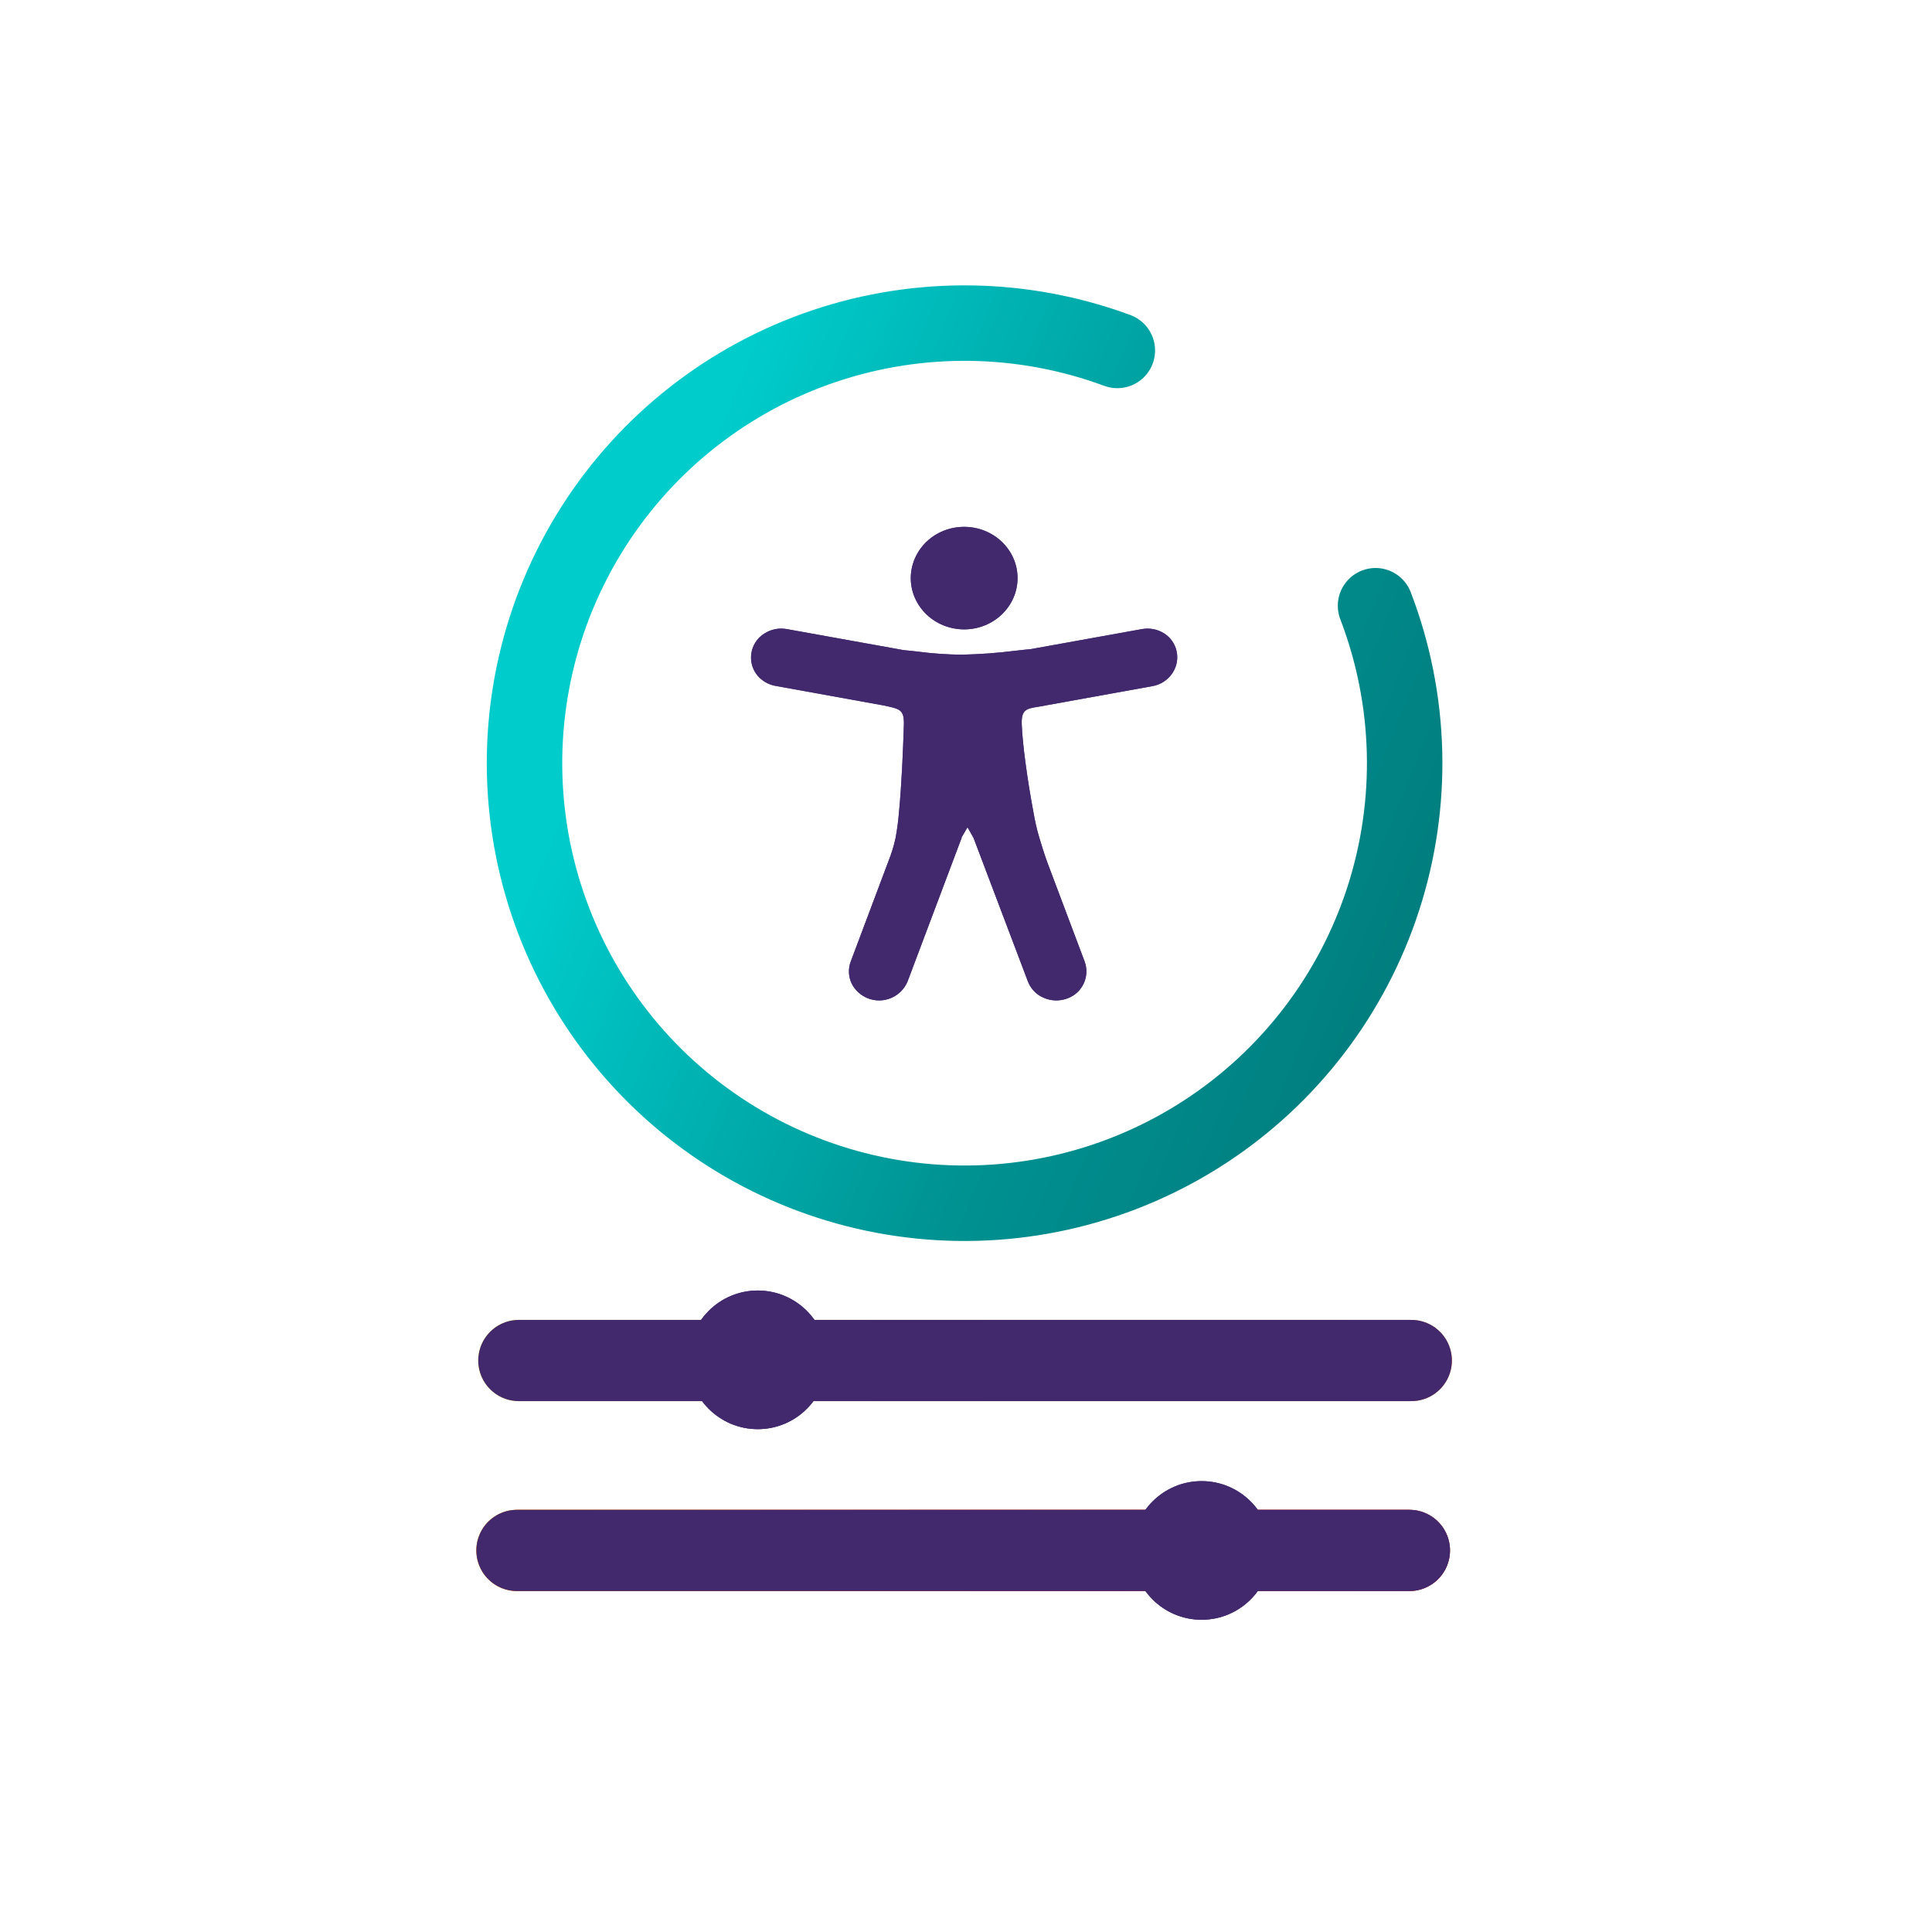<svg width="150" height="150" viewBox="0 0 150 150" fill="none" xmlns="http://www.w3.org/2000/svg">
<path d="M40.283 105.63L109.57 105.63" stroke="url(#paint0_linear_287_535)" stroke-width="6.306" stroke-linecap="round" stroke-linejoin="round"/>
<path d="M40.283 105.63L109.57 105.63" stroke="#42296E" stroke-width="6.306" stroke-linecap="round" stroke-linejoin="round"/>
<circle cx="58.833" cy="105.577" r="5.382" fill="#42296E"/>
<circle cx="58.833" cy="105.577" r="5.382" fill="url(#paint1_linear_287_535)" fill-opacity="0.2"/>
<circle cx="58.833" cy="105.577" r="5.382" fill="#42296E"/>
<path d="M40.137 120.375L109.424 120.375" stroke="url(#paint2_linear_287_535)" stroke-width="6.306" stroke-linecap="round" stroke-linejoin="round"/>
<path d="M40.137 120.375L109.424 120.375" stroke="url(#paint3_linear_287_535)" stroke-width="6.306" stroke-linecap="round" stroke-linejoin="round"/>
<path d="M40.137 120.375L109.424 120.375" stroke="#42296E" stroke-width="6.306" stroke-linecap="round" stroke-linejoin="round"/>
<circle cx="93.293" cy="120.375" r="5.382" fill="#42296E"/>
<circle cx="93.293" cy="120.375" r="5.382" fill="url(#paint4_linear_287_535)" fill-opacity="0.2"/>
<circle cx="93.293" cy="120.375" r="5.382" fill="#42296E"/>
<path d="M74.668 65.034L70.468 76.188C69.969 77.41 68.574 77.995 67.352 77.496C66.826 77.281 66.395 76.887 66.133 76.383C65.868 75.841 65.838 75.214 66.052 74.65L68.981 66.857C69.218 66.271 69.402 65.667 69.532 65.057C69.648 64.432 69.734 63.8 69.787 63.169C69.899 62.029 69.977 60.794 70.041 59.604C70.101 58.422 70.144 57.276 70.175 56.322C70.218 55.136 69.886 55.058 68.894 54.832L68.689 54.786L60.236 53.257C59.628 53.158 59.083 52.825 58.718 52.33C58.013 51.341 58.243 49.968 59.231 49.263C59.264 49.239 59.298 49.217 59.332 49.196C59.852 48.856 60.483 48.73 61.093 48.843L70.171 50.477C70.531 50.508 70.884 50.548 71.254 50.59C72.374 50.738 73.499 50.816 74.625 50.83C76.029 50.801 77.427 50.702 78.825 50.525C79.245 50.479 79.644 50.43 80.043 50.395L88.608 48.852C89.215 48.729 89.847 48.843 90.373 49.17C91.4 49.814 91.71 51.169 91.067 52.196C91.045 52.231 91.022 52.266 90.998 52.3C90.998 52.31 90.987 52.318 90.98 52.328C90.621 52.828 90.08 53.167 89.473 53.271L81.285 54.75C81.043 54.801 80.799 54.845 80.554 54.88C79.7 55.021 79.276 55.092 79.329 56.26C79.364 57.11 79.473 58.13 79.615 59.197C79.78 60.446 79.995 61.773 80.222 62.984C80.362 63.781 80.504 64.421 80.691 65.034C80.878 65.648 81.062 66.273 81.341 67.029L84.21 74.648C84.636 75.804 84.045 77.086 82.888 77.512C82.864 77.521 82.838 77.53 82.813 77.538C82.225 77.743 81.581 77.715 81.013 77.46C80.452 77.216 80.014 76.755 79.799 76.182L75.585 65.054L75.116 64.232L74.646 65.032H74.667L74.668 65.034ZM74.852 40.904C77.146 40.904 79 42.683 79.003 44.881C79.003 47.081 77.146 48.862 74.863 48.865C72.569 48.865 70.716 47.083 70.712 44.888C70.712 43.833 71.15 42.819 71.923 42.072C72.699 41.324 73.755 40.904 74.852 40.904Z" fill="#553F7D"/>
<path d="M74.668 65.034L70.468 76.188C69.969 77.41 68.574 77.995 67.352 77.496C66.826 77.281 66.395 76.887 66.133 76.383C65.868 75.841 65.838 75.214 66.052 74.65L68.981 66.857C69.218 66.271 69.402 65.667 69.532 65.057C69.648 64.432 69.734 63.8 69.787 63.169C69.899 62.029 69.977 60.794 70.041 59.604C70.101 58.422 70.144 57.276 70.175 56.322C70.218 55.136 69.886 55.058 68.894 54.832L68.689 54.786L60.236 53.257C59.628 53.158 59.083 52.825 58.718 52.33C58.013 51.341 58.243 49.968 59.231 49.263C59.264 49.239 59.298 49.217 59.332 49.196C59.852 48.856 60.483 48.73 61.093 48.843L70.171 50.477C70.531 50.508 70.884 50.548 71.254 50.59C72.374 50.738 73.499 50.816 74.625 50.83C76.029 50.801 77.427 50.702 78.825 50.525C79.245 50.479 79.644 50.43 80.043 50.395L88.608 48.852C89.215 48.729 89.847 48.843 90.373 49.17C91.4 49.814 91.71 51.169 91.067 52.196C91.045 52.231 91.022 52.266 90.998 52.3C90.998 52.31 90.987 52.318 90.98 52.328C90.621 52.828 90.08 53.167 89.473 53.271L81.285 54.75C81.043 54.801 80.799 54.845 80.554 54.88C79.7 55.021 79.276 55.092 79.329 56.26C79.364 57.11 79.473 58.13 79.615 59.197C79.78 60.446 79.995 61.773 80.222 62.984C80.362 63.781 80.504 64.421 80.691 65.034C80.878 65.648 81.062 66.273 81.341 67.029L84.21 74.648C84.636 75.804 84.045 77.086 82.888 77.512C82.864 77.521 82.838 77.53 82.813 77.538C82.225 77.743 81.581 77.715 81.013 77.46C80.452 77.216 80.014 76.755 79.799 76.182L75.585 65.054L75.116 64.232L74.646 65.032H74.667L74.668 65.034ZM74.852 40.904C77.146 40.904 79 42.683 79.003 44.881C79.003 47.081 77.146 48.862 74.863 48.865C72.569 48.865 70.716 47.083 70.712 44.888C70.712 43.833 71.15 42.819 71.923 42.072C72.699 41.324 73.755 40.904 74.852 40.904Z" fill="#42296E"/>
<path d="M106.796 47.029C109.59 54.321 109.802 62.351 107.395 69.78C104.989 77.21 100.111 83.591 93.572 87.861C87.033 92.131 79.229 94.032 71.459 93.248C63.689 92.463 56.422 89.041 50.869 83.551C45.315 78.06 41.81 70.833 40.937 63.073C40.064 55.312 41.876 47.487 46.07 40.9C50.265 34.313 56.59 29.361 63.992 26.87C71.393 24.379 79.425 24.499 86.749 27.209" stroke="url(#paint5_linear_287_535)" stroke-width="5.859" stroke-linecap="round"/>
<defs>
<linearGradient id="paint0_linear_287_535" x1="118.92" y1="105.63" x2="38.886" y2="105.629" gradientUnits="userSpaceOnUse">
<stop stop-color="#F27021"/>
<stop offset="0.7" stop-color="#F8AC11"/>
<stop offset="0.964" stop-color="#FBD107"/>
</linearGradient>
<linearGradient id="paint1_linear_287_535" x1="58.833" y1="100.195" x2="58.833" y2="110.959" gradientUnits="userSpaceOnUse">
<stop stop-opacity="0"/>
<stop offset="1"/>
</linearGradient>
<linearGradient id="paint2_linear_287_535" x1="106.29" y1="120.375" x2="38.961" y2="120.375" gradientUnits="userSpaceOnUse">
<stop stop-color="#F27021"/>
<stop offset="0.7" stop-color="#F8AC11"/>
<stop offset="0.964" stop-color="#FBD107"/>
</linearGradient>
<linearGradient id="paint3_linear_287_535" x1="38.745" y1="120.375" x2="113.811" y2="120.165" gradientUnits="userSpaceOnUse">
<stop offset="0.18" stop-color="#F27021"/>
<stop offset="0.607" stop-color="#E61E27"/>
<stop offset="1" stop-color="#922C5E"/>
</linearGradient>
<linearGradient id="paint4_linear_287_535" x1="93.293" y1="114.993" x2="93.293" y2="125.757" gradientUnits="userSpaceOnUse">
<stop stop-opacity="0"/>
<stop offset="1"/>
</linearGradient>
<linearGradient id="paint5_linear_287_535" x1="142.423" y1="67.81" x2="55.983" y2="32.455" gradientUnits="userSpaceOnUse">
<stop stop-color="#006F6F"/>
<stop offset="0.165" stop-color="#007474"/>
<stop offset="0.377" stop-color="#018384"/>
<stop offset="0.569" stop-color="#009191"/>
<stop offset="1" stop-color="#00CCCC"/>
</linearGradient>
</defs>
</svg>
